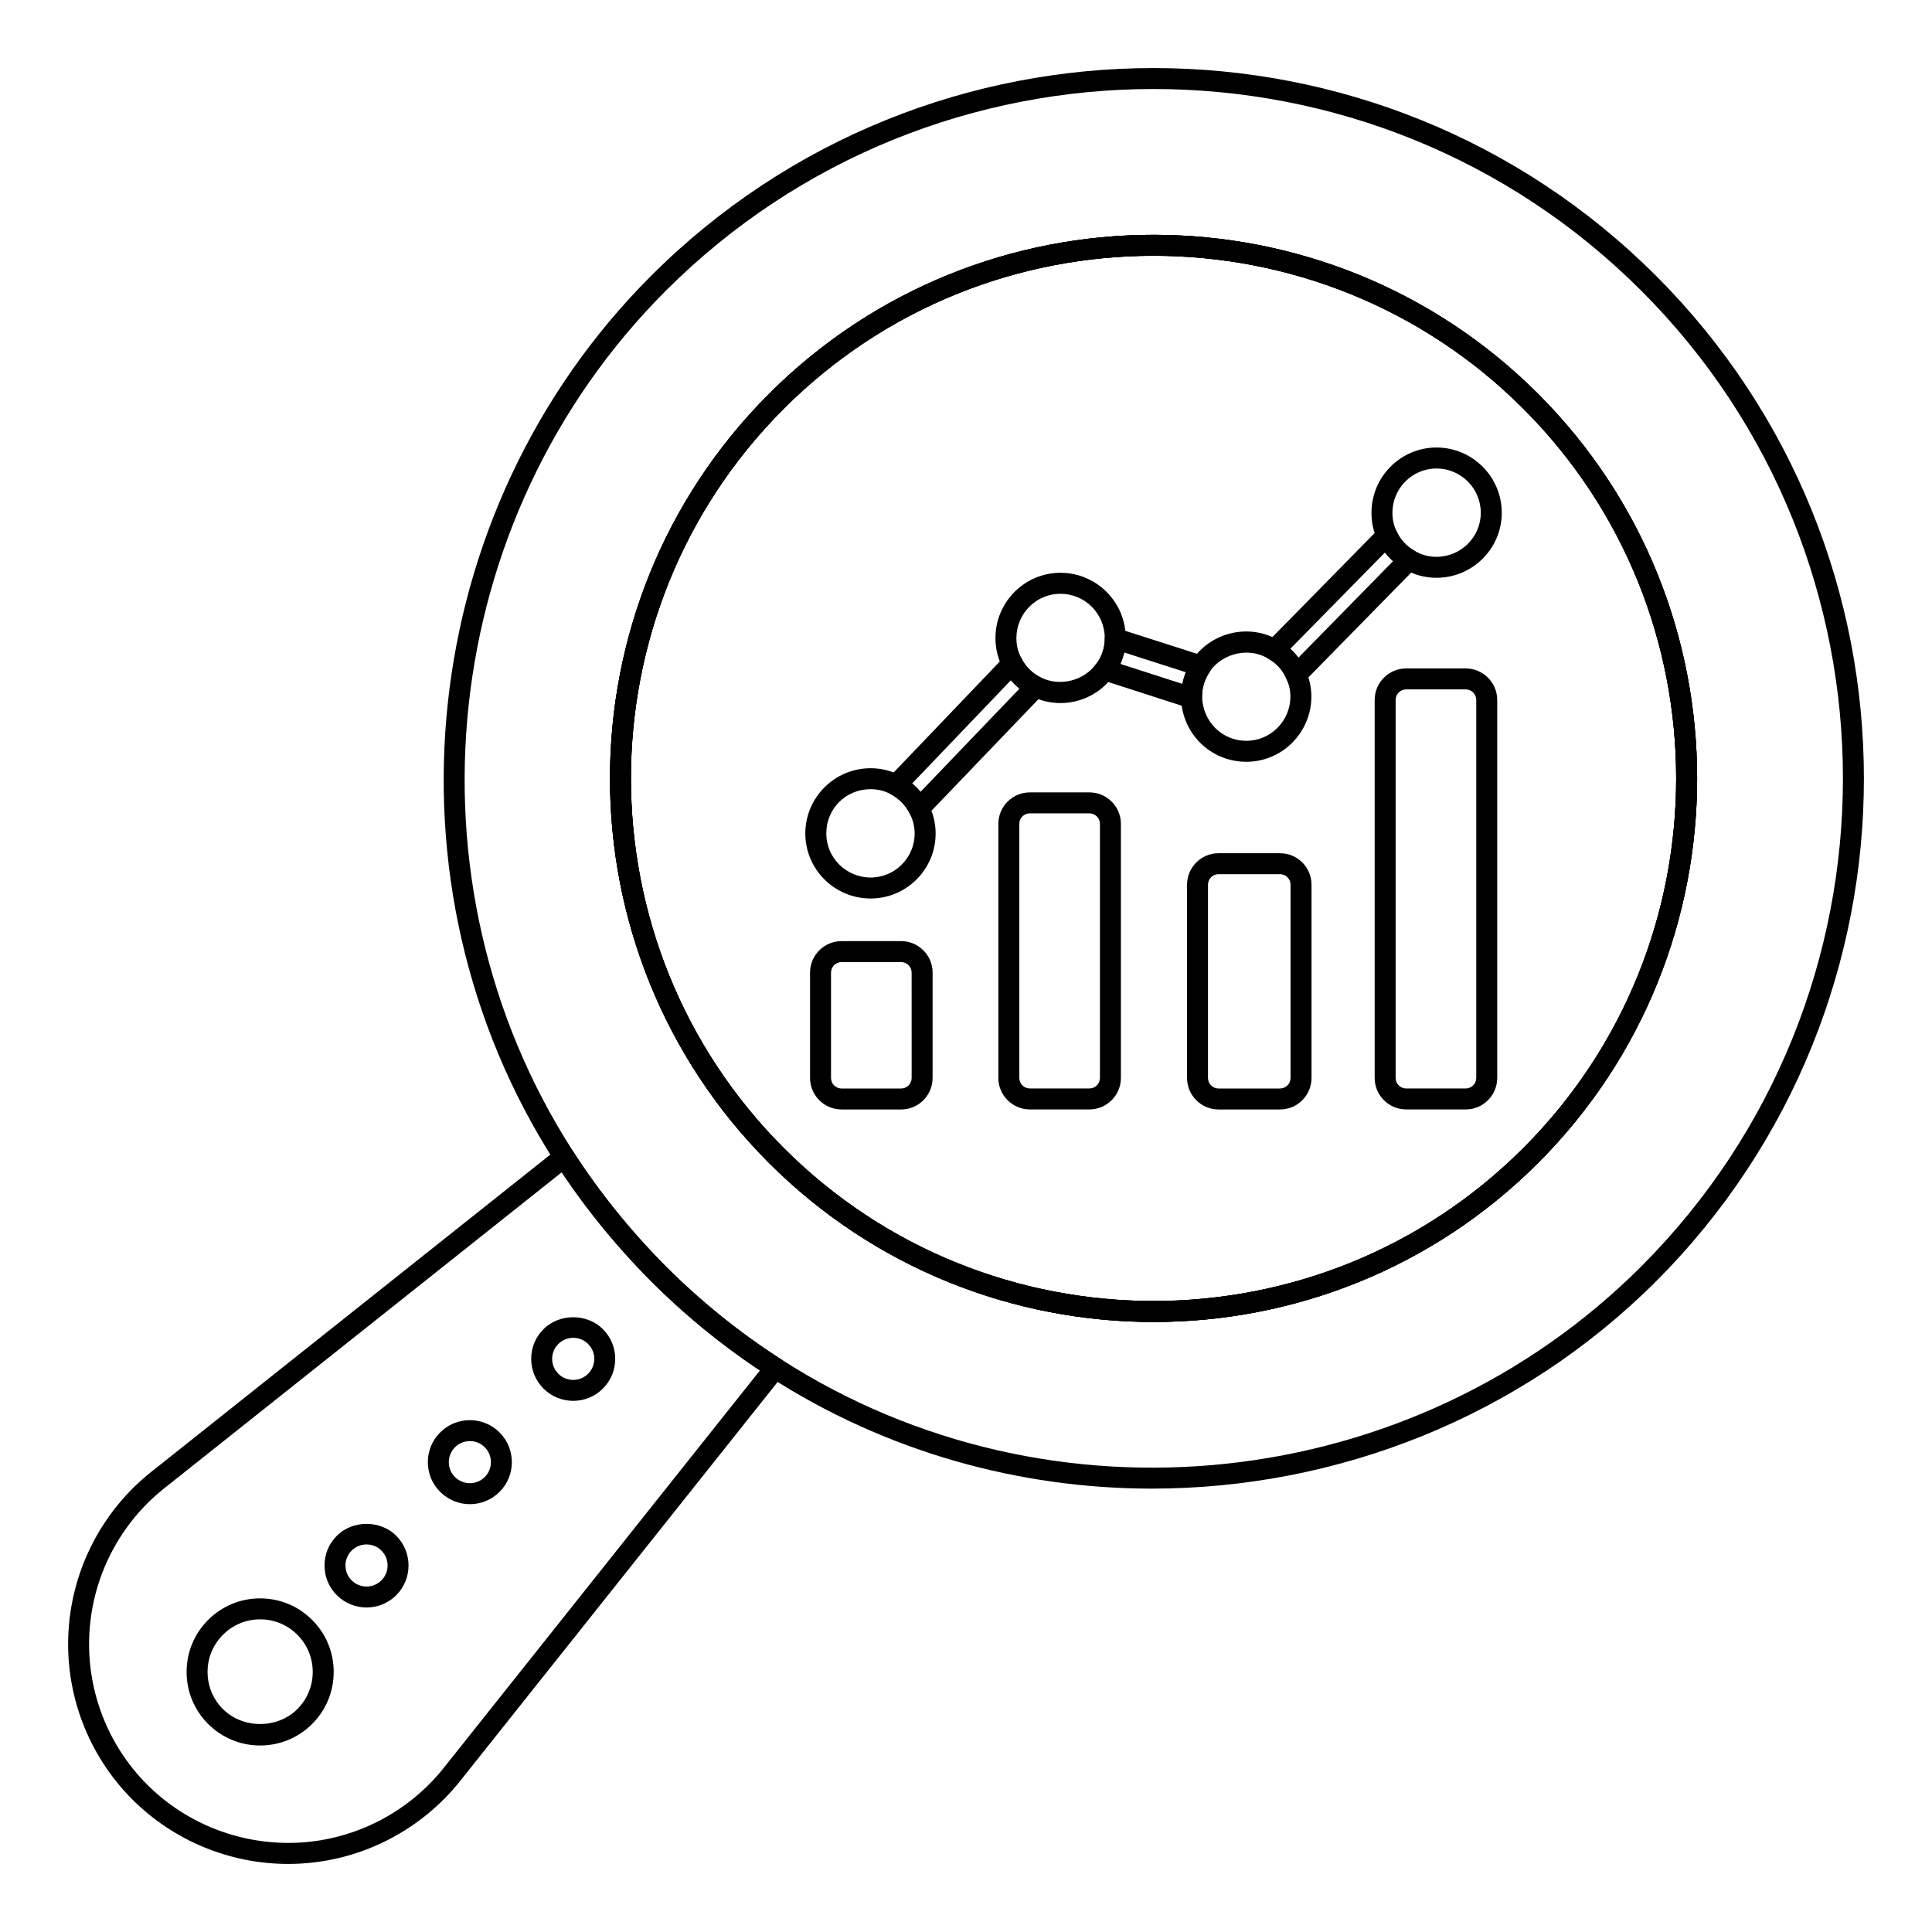 <?xml version="1.0" encoding="UTF-8"?>
<!-- Uploaded to: SVG Find, www.svgrepo.com, Generator: SVG Find Mixer Tools -->
<svg fill="#000000" width="800px" height="800px" version="1.1" viewBox="144 144 512 512" xmlns="http://www.w3.org/2000/svg">
 <g>
  <path d="m220.35 637.96c-15.398 0-30.277-6.113-41.254-17.062-11.719-11.719-17.895-27.938-16.949-44.508 0.949-16.578 8.938-32.004 21.922-42.32l107.73-85.645c0.617-0.488 1.418-0.688 2.184-0.566 0.773 0.129 1.457 0.578 1.883 1.242 6.898 10.746 15.176 21.016 24.602 30.512 9.277 9.277 19.543 17.555 30.5 24.59 0.66 0.422 1.109 1.105 1.242 1.887 0.125 0.773-0.078 1.566-0.566 2.18l-85.652 107.65c-10.324 12.992-25.734 20.988-42.281 21.945-1.125 0.062-2.242 0.098-3.356 0.098zm72.516-183.29-105.34 83.742c-11.746 9.332-18.977 23.285-19.832 38.289-0.855 14.988 4.727 29.66 15.324 40.258 10.648 10.617 25.344 16.18 40.363 15.352 14.969-0.863 28.914-8.105 38.258-19.855l83.75-105.27c-10.328-6.875-20.027-14.82-28.863-23.66-8.953-9.023-16.902-18.723-23.66-28.859z"/>
  <path d="m449.29 538.5c-35.137 0-70.414-9.711-101.33-29.613-11.281-7.242-21.855-15.77-31.43-25.34-9.711-9.785-18.234-20.359-25.34-31.434-47.559-73.922-36.898-172.75 25.34-235 73.434-73.438 192.92-73.43 266.36 0 73.418 73.418 73.422 192.94 0 266.43-36.203 36.199-84.77 54.953-133.6 54.953zm0.418-370.91c-46.812 0-93.609 17.812-129.25 53.449-60.402 60.406-70.746 156.32-24.594 228.06 6.894 10.75 15.172 21.016 24.602 30.52 9.285 9.281 19.555 17.559 30.5 24.59 71.691 46.16 167.57 35.82 227.99-24.598 71.254-71.32 71.254-187.32 0-258.57-35.629-35.629-82.445-53.453-129.25-53.453zm0.004 326.75c-36.906 0-73.816-14.047-101.91-42.145-56.191-56.191-56.191-147.63 0-203.82 56.195-56.191 147.62-56.199 203.82 0 56.191 56.191 56.191 147.63 0 203.82-28.098 28.098-65.008 42.145-101.91 42.145zm0-282.56c-35.484 0-70.973 13.508-97.984 40.52-54.027 54.027-54.027 141.94 0 195.96 54.027 54.031 141.94 54.031 195.96 0 54.027-54.027 54.027-141.94 0-195.96-27.012-27.012-62.5-40.52-97.98-40.52z"/>
  <path d="m449.7 494.34c-36.902 0-73.812-14.047-101.91-42.145-56.191-56.191-56.191-147.63 0-203.82 56.195-56.199 147.62-56.191 203.82 0 56.191 56.191 56.191 147.63 0 203.82-28.098 28.098-65.008 42.145-101.91 42.145zm0-282.56c-35.48 0-70.969 13.508-97.98 40.52-54.027 54.027-54.027 141.94 0 195.96 54.027 54.023 141.94 54.023 195.96 0 54.027-54.027 54.027-141.94 0-195.96-27.012-27.012-62.5-40.52-97.984-40.52z"/>
  <path d="m449.7 494.34c-36.902 0-73.812-14.047-101.91-42.145-56.191-56.191-56.191-147.63 0-203.82 56.195-56.199 147.62-56.191 203.82 0 56.191 56.191 56.191 147.63 0 203.82-28.098 28.098-65.008 42.145-101.91 42.145zm0-282.56c-35.48 0-70.969 13.508-97.98 40.52-54.027 54.027-54.027 141.94 0 195.96 54.027 54.023 141.94 54.023 195.96 0 54.027-54.027 54.027-141.94 0-195.96-27.012-27.012-62.5-40.52-97.984-40.52z"/>
  <path d="m212.94 606.57c-5.211 0-10.105-2.027-13.781-5.707-3.684-3.68-5.707-8.578-5.707-13.785 0-5.211 2.027-10.105 5.707-13.781 3.676-3.684 8.566-5.707 13.773-5.711h0.008c5.207 0 10.105 2.031 13.785 5.711 3.684 3.676 5.707 8.57 5.707 13.781 0 5.207-2.027 10.105-5.707 13.785-3.68 3.68-8.578 5.707-13.785 5.707zm0-33.43h-0.004c-3.723 0.004-7.219 1.449-9.844 4.086-2.633 2.629-4.086 6.129-4.086 9.852 0 3.723 1.449 7.223 4.082 9.855 5.262 5.262 14.445 5.262 19.707 0 2.629-2.633 4.082-6.133 4.082-9.855 0-3.723-1.449-7.223-4.082-9.852-2.633-2.633-6.133-4.086-9.855-4.086z"/>
  <path d="m295.91 515.24c-2.852 0-5.703-1.082-7.875-3.25-2.109-2.109-3.269-4.91-3.266-7.887 0-2.973 1.16-5.766 3.266-7.867 4.203-4.203 11.543-4.211 15.746 0.008 2.098 2.094 3.258 4.887 3.258 7.859 0.004 2.977-1.156 5.777-3.262 7.883-2.164 2.168-5.016 3.254-7.867 3.254zm0-16.707c-1.492 0-2.894 0.578-3.949 1.637-1.055 1.055-1.637 2.453-1.637 3.941 0 1.492 0.578 2.894 1.637 3.949 2.18 2.172 5.719 2.172 7.891 0 1.055-1.055 1.637-2.461 1.637-3.949s-0.578-2.887-1.633-3.938c-1.059-1.062-2.457-1.641-3.945-1.641z"/>
  <path d="m268.52 542.62c-2.852 0-5.703-1.086-7.875-3.258-2.106-2.098-3.262-4.894-3.262-7.875 0-2.977 1.156-5.773 3.266-7.875 2.098-2.102 4.894-3.258 7.871-3.258h0.004c2.973 0 5.769 1.16 7.871 3.266 4.336 4.336 4.336 11.402-0.004 15.742-2.168 2.172-5.019 3.258-7.871 3.258zm0-16.711c-1.492 0-2.891 0.578-3.945 1.637-1.055 1.055-1.637 2.453-1.637 3.941 0 1.492 0.578 2.894 1.633 3.941 2.184 2.18 5.723 2.176 7.894 0.004 2.176-2.176 2.176-5.715 0-7.891-1.055-1.055-2.453-1.633-3.945-1.633z"/>
  <path d="m241.14 570c-2.856 0-5.703-1.086-7.875-3.258-2.106-2.098-3.262-4.894-3.262-7.875 0-2.977 1.156-5.773 3.266-7.875 4.195-4.199 11.551-4.207 15.746 0.008 4.336 4.336 4.336 11.402-0.004 15.742-2.168 2.176-5.019 3.258-7.871 3.258zm-0.004-16.707c-1.492 0-2.891 0.578-3.941 1.633-1.059 1.055-1.641 2.457-1.641 3.945 0 1.492 0.578 2.894 1.633 3.941 2.18 2.18 5.715 2.18 7.894 0.004 2.176-2.176 2.176-5.715 0-7.891-1.051-1.055-2.449-1.633-3.945-1.633z"/>
  <path d="m374.72 382.11c-9.539 0-17.301-7.727-17.301-17.223 0-9.539 7.762-17.301 17.301-17.301 2.875 0 5.672 0.711 8.094 2.055 3.141 1.703 5.644 4.269 7.211 7.41 1.27 2.445 1.926 5.098 1.926 7.836 0 9.492-7.731 17.223-17.23 17.223zm0-28.969c-6.586 0-11.742 5.16-11.742 11.742 0 6.434 5.266 11.668 11.742 11.668 6.438 0 11.672-5.234 11.672-11.668 0-1.84-0.445-3.629-1.32-5.312-1.074-2.152-2.769-3.891-4.93-5.062-1.645-0.91-3.461-1.367-5.422-1.367z"/>
  <path d="m387.54 361.07c-0.137 0-0.277-0.012-0.418-0.031-0.895-0.133-1.668-0.695-2.07-1.504-1.055-2.113-2.754-3.848-4.914-5.019-0.762-0.414-1.289-1.156-1.422-2.012s0.141-1.727 0.738-2.352l30.824-32.23c0.621-0.652 1.504-0.98 2.426-0.824 0.895 0.133 1.664 0.695 2.07 1.504 1.035 2.074 2.805 3.816 4.981 4.906 0.789 0.395 1.344 1.145 1.492 2.012 0.148 0.871-0.121 1.758-0.734 2.398l-30.973 32.301c-0.527 0.547-1.25 0.852-2 0.852zm-1.809-9.445c0.809 0.676 1.547 1.422 2.211 2.227l26.238-27.363c-0.832-0.672-1.594-1.418-2.277-2.227z"/>
  <path d="m459.56 331.69c-0.215 0-0.422-0.031-0.633-0.098l-22.969-7.41c-0.852-0.273-1.52-0.945-1.789-1.797-0.273-0.852-0.121-1.785 0.414-2.504 1.414-1.906 2.195-4.266 2.195-6.641 0-0.887 0.422-1.723 1.141-2.242 0.715-0.52 1.648-0.672 2.484-0.402l22.672 7.262c1.152 0.367 1.934 1.438 1.934 2.644v0.074c0 0.559-0.168 1.098-0.477 1.559-1.289 1.898-1.969 4.129-1.969 6.441 0 0.891-0.422 1.91-1.145 2.43-0.547 0.395-1.203 0.684-1.859 0.684zm-18.637-11.742 16.43 5.297c0.211-1.078 0.516-2.113 0.906-3.098l-16.336-5.231c-0.242 1.039-0.574 2.055-1 3.031z"/>
  <path d="m487.49 325.65c-0.184 0-0.367-0.02-0.555-0.055-0.922-0.188-1.688-0.828-2.031-1.703-0.848-2.152-2.473-4-4.574-5.203-0.75-0.43-1.254-1.18-1.375-2.031-0.117-0.855 0.168-1.715 0.77-2.324l29.859-30.379c0.648-0.664 1.578-0.957 2.492-0.785 0.906 0.172 1.672 0.777 2.039 1.629 0.926 2.137 2.543 3.914 4.68 5.137 0.75 0.426 1.254 1.18 1.375 2.031 0.117 0.855-0.168 1.715-0.77 2.328l-29.934 30.527c-0.52 0.535-1.238 0.828-1.977 0.828zm-1.543-9.715c0.793 0.715 1.512 1.508 2.144 2.359l25.086-25.582c-0.793-0.703-1.512-1.469-2.148-2.297z"/>
  <path d="m483.22 438.02h-16.293c-4.606 0-8.348-3.746-8.348-8.348v-51.211c0-4.606 3.746-8.348 8.348-8.348h16.293c4.606 0 8.348 3.746 8.348 8.348v51.211c0 4.602-3.742 8.348-8.348 8.348zm-16.297-62.355c-1.543 0-2.793 1.25-2.793 2.793v51.211c0 1.543 1.25 2.793 2.793 2.793h16.293c1.543 0 2.793-1.25 2.793-2.793v-51.211c0-1.543-1.25-2.793-2.793-2.793z"/>
  <path d="m432.7 438.01h-15.777c-4.606 0-8.352-3.746-8.352-8.348v-67.324c0-4.606 3.746-8.348 8.352-8.348h15.781c4.606 0 8.348 3.746 8.348 8.348v67.324c0 4.602-3.746 8.348-8.352 8.348zm-15.777-78.469c-1.543 0-2.797 1.25-2.797 2.793v67.324c0 1.543 1.254 2.793 2.797 2.793h15.781c1.543 0 2.793-1.25 2.793-2.793v-67.324c0-1.543-1.25-2.793-2.793-2.793z"/>
  <path d="m532.43 438.01h-15.781c-4.606 0-8.348-3.746-8.348-8.348v-100.17c0-4.606 3.746-8.348 8.348-8.348h15.781c4.606 0 8.348 3.746 8.348 8.348v100.17c0 4.606-3.742 8.352-8.348 8.352zm-15.781-111.31c-1.543 0-2.793 1.25-2.793 2.793v100.17c0 1.543 1.25 2.793 2.793 2.793h15.781c1.543 0 2.793-1.25 2.793-2.793v-100.17c0-1.543-1.25-2.793-2.793-2.793z"/>
  <path d="m382.8 438.02h-15.781c-4.606 0-8.348-3.746-8.348-8.348v-27.918c0-4.606 3.746-8.348 8.348-8.348h15.781c4.606 0 8.348 3.746 8.348 8.348v27.918c0.004 4.602-3.742 8.348-8.348 8.348zm-15.777-39.059c-1.543 0-2.793 1.25-2.793 2.793v27.918c0 1.543 1.25 2.793 2.793 2.793h15.781c1.543 0 2.793-1.25 2.793-2.793l-0.004-27.918c0-1.543-1.25-2.793-2.793-2.793z"/>
  <path d="m425.03 330.32c-2.668 0-5.356-0.641-7.762-1.852-3.238-1.613-5.891-4.234-7.469-7.391-1.289-2.309-1.996-5.106-1.996-7.981 0-9.539 7.727-17.301 17.227-17.301 9.539 0 17.301 7.762 17.301 17.301v0.148c0 3.559-1.168 7.094-3.289 9.957-0.117 0.152-0.242 0.293-0.383 0.418-3.227 4.203-8.281 6.699-13.629 6.699zm0-28.965c-6.438 0-11.672 5.266-11.672 11.742 0 1.961 0.457 3.773 1.352 5.391 1.102 2.188 2.863 3.93 5.039 5.016 5.078 2.559 11.523 0.914 14.723-3.574 0.113-0.156 0.238-0.297 0.371-0.422 1.246-1.836 1.926-4.039 1.926-6.258v-0.148c0.004-6.481-5.262-11.746-11.738-11.746zm11.777 20.188h0.07z"/>
  <path d="m474.3 345.88c-9.43 0-17.031-7.402-17.301-16.852 0-3.731 0.93-6.926 2.695-9.664 0.066-0.148 0.137-0.289 0.223-0.418 3.203-4.758 8.578-7.598 14.379-7.598 3.242 0 6.332 0.902 8.934 2.606 3.047 1.738 5.527 4.57 6.84 7.887 0.926 1.934 1.453 4.32 1.453 6.734 0.004 9.547-7.723 17.305-17.223 17.305zm-9.57-24.117c-0.059 0.133-0.129 0.262-0.211 0.379-1.285 1.891-1.965 4.117-1.965 6.438 0.18 6.711 5.34 11.742 11.742 11.742 6.438 0 11.672-5.266 11.672-11.742 0-1.574-0.352-3.176-0.992-4.519-0.922-2.324-2.551-4.168-4.648-5.367-5.082-3.316-12.172-1.688-15.598 3.07z"/>
  <path d="m524.68 297.12c-3.109 0-6.121-0.832-8.703-2.406-3.117-1.777-5.551-4.457-6.961-7.711-1-1.988-1.562-4.496-1.562-7.106 0-9.539 7.727-17.301 17.227-17.301 9.539 0 17.301 7.762 17.301 17.301 0 9.496-7.762 17.223-17.301 17.223zm0-28.965c-6.438 0-11.672 5.266-11.672 11.742 0 1.75 0.363 3.398 1.043 4.762 0.992 2.277 2.613 4.051 4.746 5.269 1.781 1.086 3.793 1.637 5.883 1.637 6.477 0 11.742-5.234 11.742-11.668 0-6.477-5.266-11.742-11.742-11.742z"/>
 </g>
</svg>